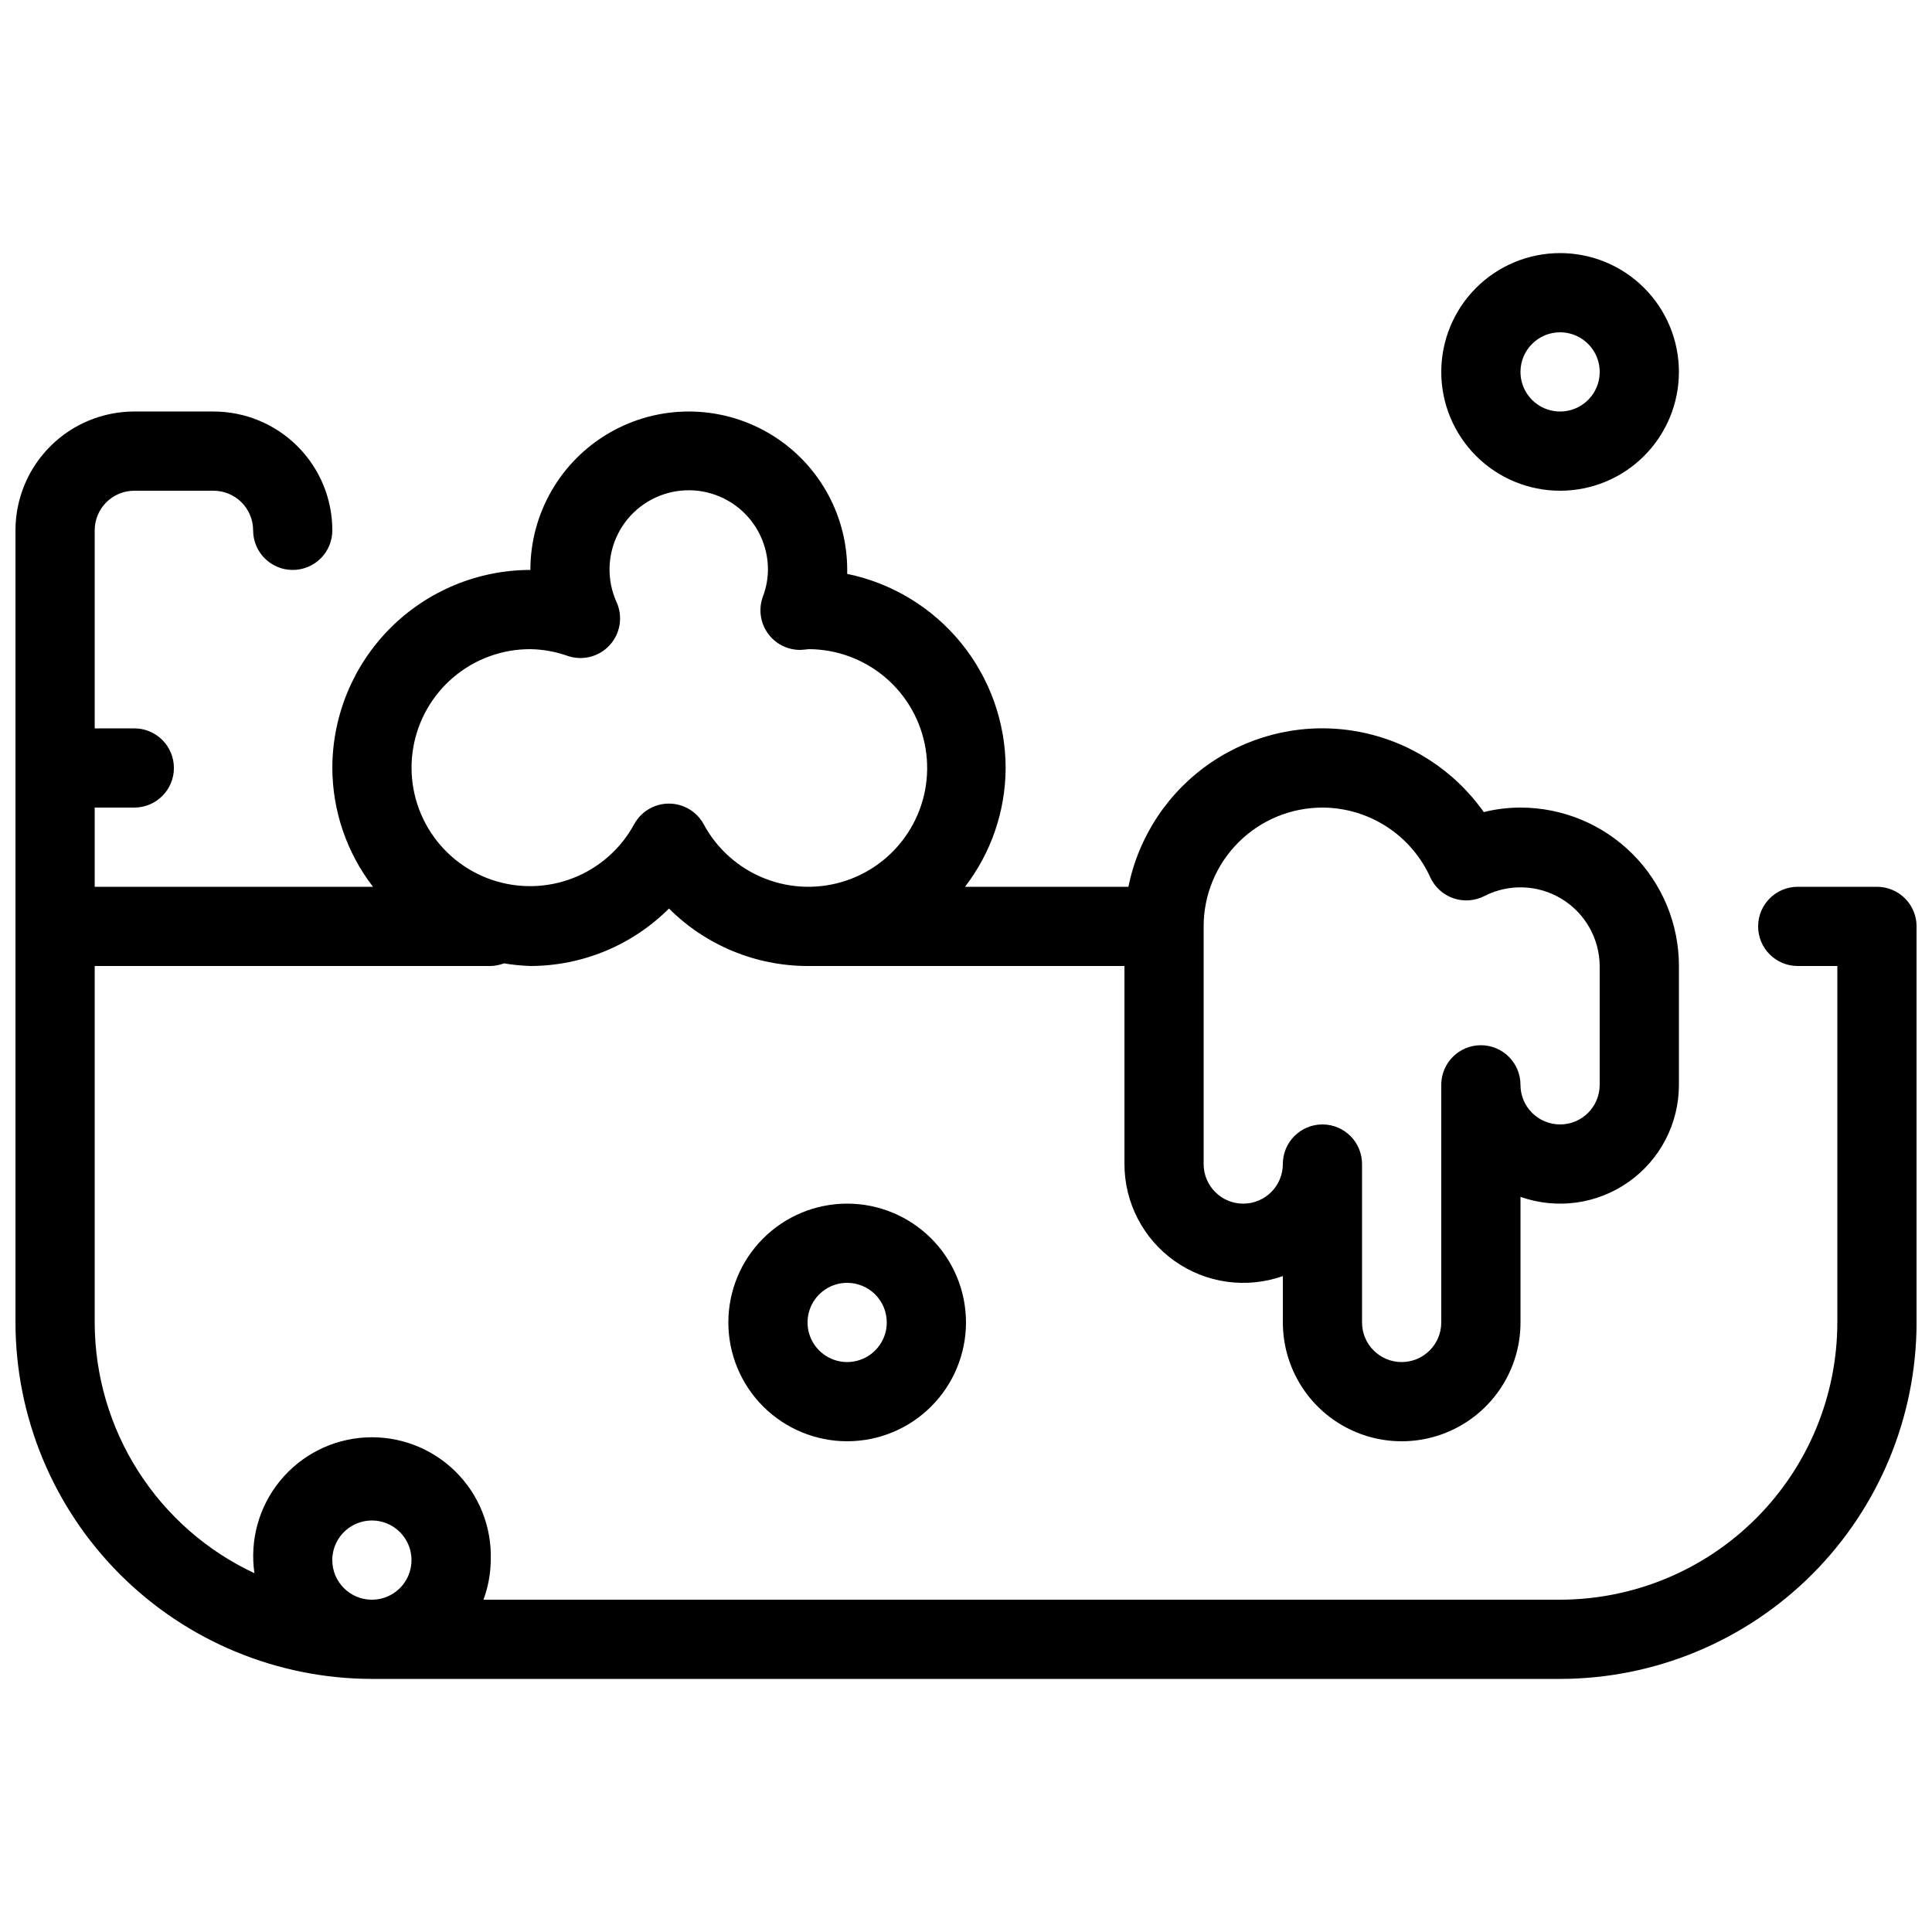 <?xml version="1.0" encoding="UTF-8"?>
<!-- The Best Svg Icon site in the world: iconSvg.co, Visit us! https://iconsvg.co -->
<svg width="800px" height="800px" version="1.1" viewBox="144 144 512 512" xmlns="http://www.w3.org/2000/svg">
 <defs>
  <clipPath id="a">
   <path d="m148.09 253h503.81v336h-503.81z"/>
  </clipPath>
 </defs>
 <g clip-path="url(#a)">
  <path d="m641.41 379.01h-20.992c-5.797 0-10.496 4.699-10.496 10.496s4.699 10.496 10.496 10.496h10.496v94.465-0.004c-0.02 19.48-7.769 38.156-21.543 51.93-13.773 13.773-32.449 21.523-51.93 21.543h-285.32c1.246-3.359 1.898-6.91 1.934-10.496 0.297-8.832-3.133-17.383-9.449-23.566-6.316-6.18-14.941-9.422-23.766-8.934s-17.039 4.664-22.633 11.508-8.055 15.723-6.781 24.469c-12.641-5.914-23.332-15.305-30.828-27.074-7.496-11.766-11.484-25.426-11.504-39.379v-94.461h104.96c1.199-0.035 2.383-0.273 3.504-0.703 2.312 0.387 4.648 0.621 6.992 0.703 13.777-0.02 26.988-5.496 36.734-15.23 9.75 9.734 22.961 15.211 36.738 15.23h83.969v52.48c-0.004 10.223 4.957 19.809 13.305 25.711 8.348 5.906 19.039 7.387 28.676 3.981v12.289c0 11.25 6.004 21.648 15.746 27.27 9.742 5.625 21.746 5.625 31.488 0 9.742-5.621 15.742-16.02 15.742-27.27v-33.281c9.641 3.406 20.332 1.926 28.68-3.981 8.348-5.902 13.309-15.488 13.305-25.711v-31.488c0-11.137-4.422-21.816-12.297-29.688-7.871-7.875-18.551-12.297-29.688-12.297-3.281 0-6.555 0.402-9.738 1.195-7.91-11.215-19.902-18.879-33.402-21.344-13.496-2.465-27.426 0.461-38.789 8.156-11.363 7.691-19.254 19.535-21.98 32.984h-43.305c6.945-9.031 10.73-20.098 10.77-31.488-0.02-12.094-4.203-23.812-11.852-33.18-7.648-9.367-18.289-15.812-30.133-18.254v-1.051 0.004c0-15-8.004-28.859-20.992-36.359-12.992-7.5-28.996-7.5-41.984 0-12.992 7.5-20.992 21.359-20.992 36.359-13.914 0.016-27.254 5.551-37.09 15.387-9.84 9.84-15.375 23.18-15.391 37.094 0.039 11.391 3.82 22.457 10.77 31.488h-73.746v-20.992h10.496c5.797 0 10.496-4.699 10.496-10.496s-4.699-10.496-10.496-10.496h-10.496v-52.48c0-5.797 4.699-10.496 10.496-10.496h20.992c2.785 0 5.453 1.105 7.422 3.074s3.074 4.637 3.074 7.422c0 5.797 4.699 10.496 10.496 10.496s10.496-4.699 10.496-10.496c0-8.352-3.316-16.359-9.223-22.266s-13.914-9.223-22.266-9.223h-20.992c-8.352 0-16.359 3.316-22.266 9.223s-9.223 13.914-9.223 22.266v209.92c0.027 25.047 9.988 49.059 27.699 66.766 17.707 17.711 41.719 27.672 66.766 27.699h314.88c25.047-0.027 49.059-9.988 66.766-27.699 17.711-17.707 27.672-41.719 27.699-66.766v-104.96c0-2.785-1.105-5.453-3.074-7.422s-4.637-3.074-7.422-3.074zm-146.95-20.992c6.031 0.016 11.93 1.766 16.996 5.039 5.062 3.273 9.082 7.934 11.574 13.422 1.191 2.613 3.402 4.625 6.117 5.562 2.711 0.941 5.691 0.727 8.242-0.586 6.484-3.316 14.223-3.031 20.449 0.75 6.223 3.777 10.043 10.512 10.094 17.797v31.488c0 5.797-4.699 10.496-10.496 10.496s-10.496-4.699-10.496-10.496-4.699-10.496-10.496-10.496c-5.797 0-10.496 4.699-10.496 10.496v62.977-0.004c0 5.797-4.699 10.496-10.496 10.496s-10.496-4.699-10.496-10.496v-41.98c0-5.797-4.699-10.496-10.496-10.496-5.797 0-10.496 4.699-10.496 10.496s-4.699 10.496-10.492 10.496c-5.797 0-10.496-4.699-10.496-10.496v-62.977c0-8.352 3.316-16.363 9.223-22.266 5.902-5.906 13.914-9.223 22.262-9.223zm-209.92-41.984c3.391 0.055 6.754 0.664 9.949 1.805 3.953 1.328 8.316 0.191 11.117-2.898 2.801-3.086 3.508-7.539 1.805-11.344-2.629-5.789-2.492-12.457 0.371-18.137 2.863-5.676 8.145-9.75 14.363-11.074 6.219-1.328 12.703 0.238 17.633 4.25 4.93 4.016 7.773 10.047 7.738 16.406-0.027 2.43-0.488 4.836-1.355 7.106-1.172 3.219-0.699 6.805 1.266 9.609 1.965 2.809 5.176 4.477 8.602 4.477 0.379 0 1.395-0.094 2.297-0.199 7.453 0.023 14.652 2.691 20.324 7.523 5.672 4.836 9.445 11.523 10.648 18.875 1.203 7.356-0.238 14.895-4.074 21.285-3.832 6.391-9.809 11.215-16.859 13.613-7.055 2.398-14.734 2.219-21.668-0.508-6.934-2.727-12.676-7.824-16.207-14.387-1.836-3.375-5.371-5.473-9.215-5.473-3.84 0-7.375 2.098-9.215 5.473-3.551 6.531-9.301 11.59-16.23 14.277-6.93 2.691-14.59 2.832-21.617 0.406-7.023-2.43-12.961-7.269-16.754-13.664-3.793-6.394-5.191-13.926-3.953-21.254 1.238-7.328 5.039-13.98 10.719-18.773 5.684-4.793 12.883-7.414 20.316-7.394zm-52.48 241.41c0-4.242 2.559-8.07 6.481-9.695s8.434-0.727 11.438 2.273c3 3.004 3.898 7.519 2.273 11.441s-5.449 6.477-9.695 6.477c-5.797 0-10.496-4.699-10.496-10.496z"/>
 </g>
 <path d="m337.02 494.46c0 8.352 3.316 16.363 9.223 22.266 5.902 5.906 13.914 9.223 22.266 9.223 8.352 0 16.359-3.316 22.266-9.223 5.902-5.902 9.223-13.914 9.223-22.266 0-8.348-3.32-16.359-9.223-22.262-5.906-5.906-13.914-9.223-22.266-9.223-8.352 0-16.363 3.316-22.266 9.223-5.906 5.902-9.223 13.914-9.223 22.262zm41.984 0c0 4.246-2.559 8.074-6.481 9.699s-8.438 0.727-11.438-2.277c-3.004-3-3.902-7.516-2.277-11.438 1.625-3.922 5.453-6.481 9.699-6.481 2.781 0 5.453 1.109 7.422 3.074 1.969 1.969 3.074 4.641 3.074 7.422z"/>
 <path d="m557.44 274.05c8.352 0 16.363-3.316 22.266-9.223 5.906-5.906 9.223-13.914 9.223-22.266 0-8.352-3.316-16.359-9.223-22.266-5.902-5.906-13.914-9.223-22.266-9.223s-16.359 3.316-22.266 9.223c-5.902 5.906-9.223 13.914-9.223 22.266 0 8.352 3.32 16.359 9.223 22.266 5.906 5.906 13.914 9.223 22.266 9.223zm0-41.984c4.246 0 8.074 2.559 9.699 6.481s0.727 8.434-2.277 11.438c-3 3-7.516 3.898-11.438 2.273s-6.481-5.449-6.481-9.695c0-5.797 4.699-10.496 10.496-10.496z"/>
</svg>